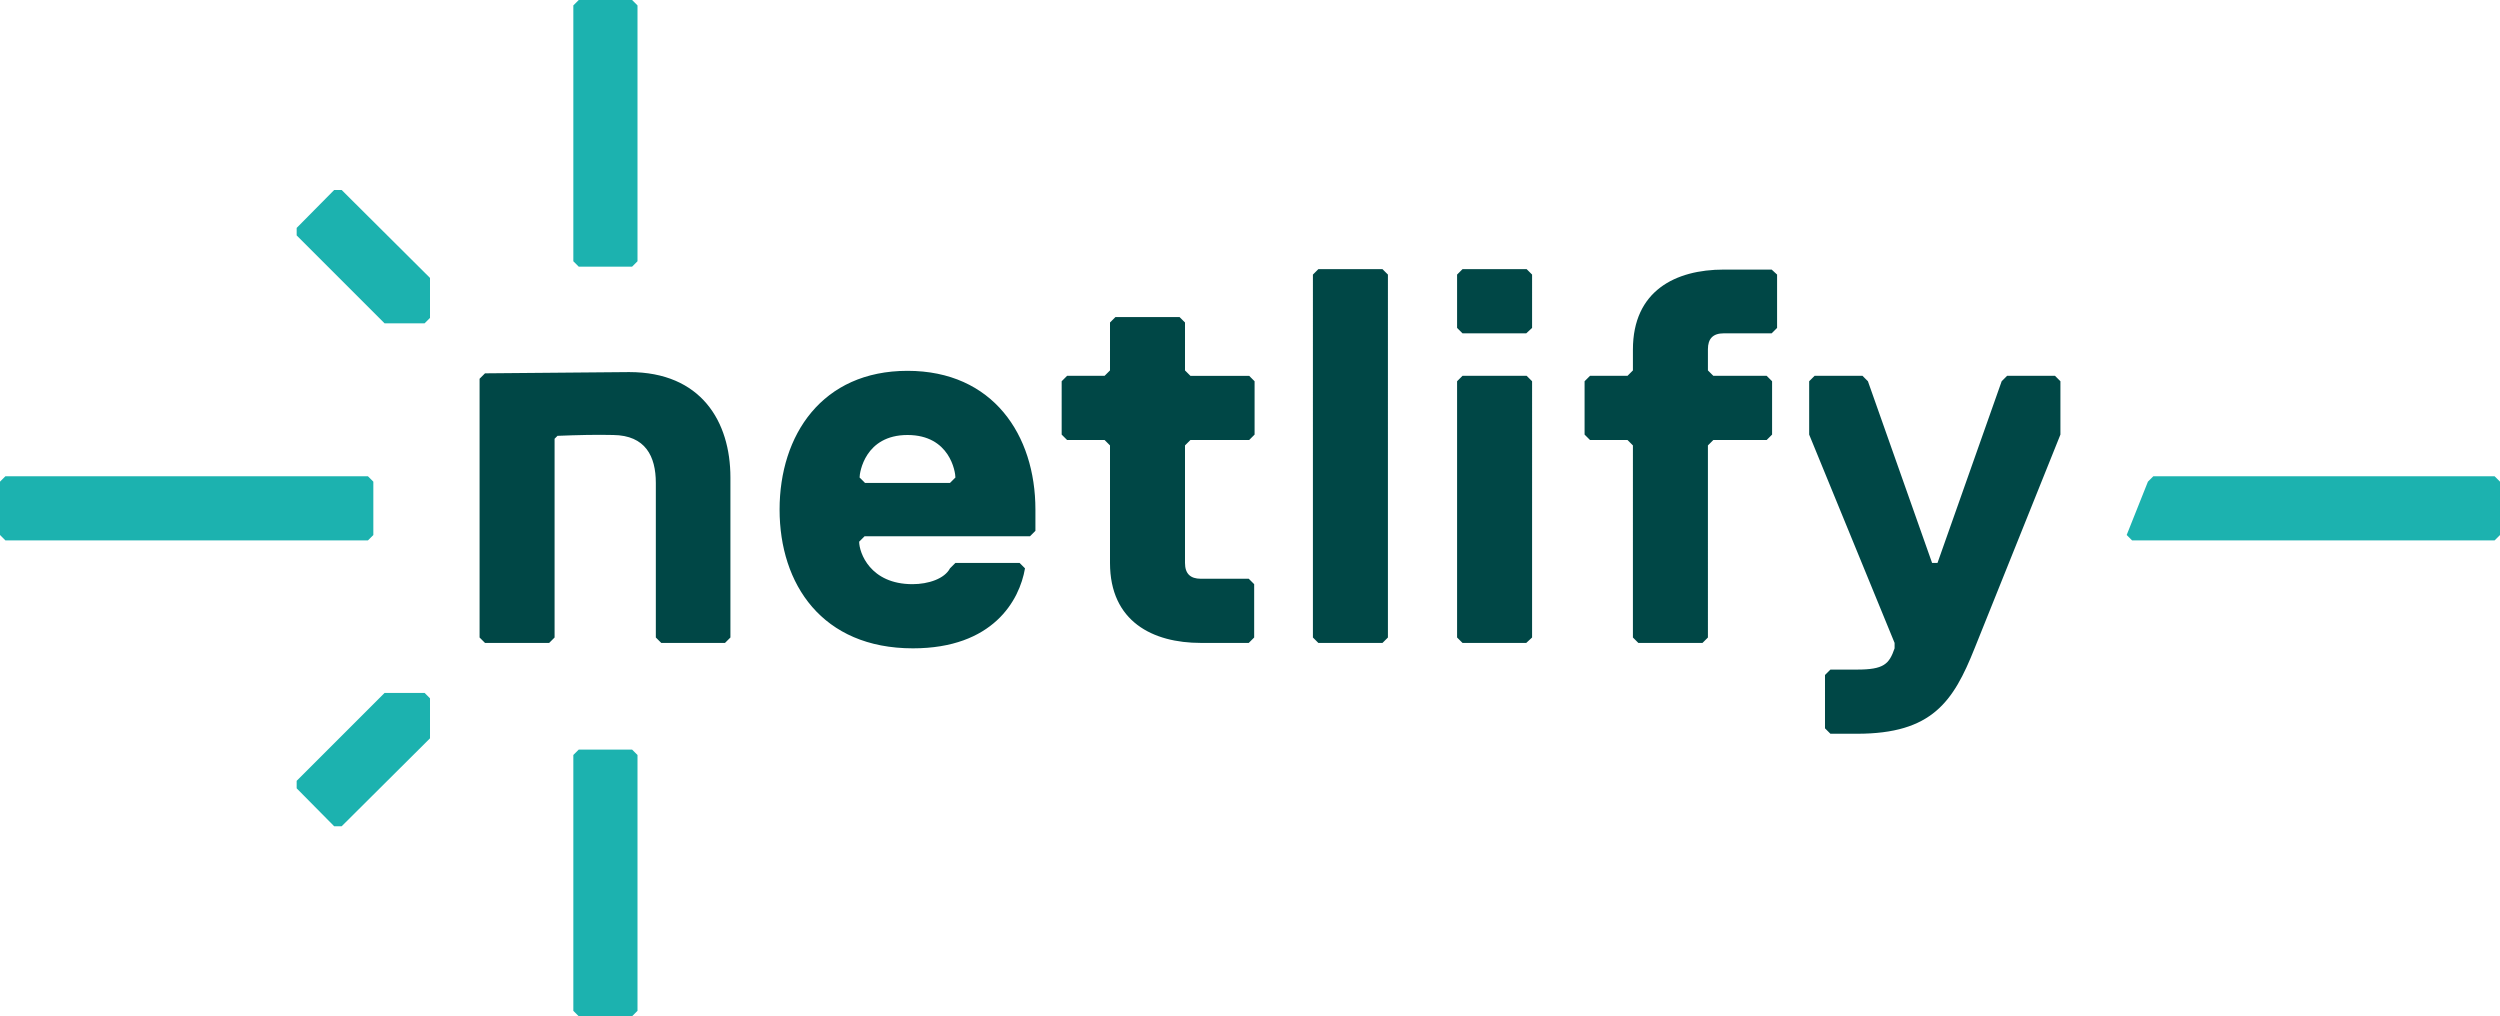<svg xmlns="http://www.w3.org/2000/svg" width="600" height="243.9" viewBox="0 0 600 243.9"><defs><style>.cls-1{fill:#1cb2af;}.cls-2{fill:#004746;}</style></defs><g id="Layer_2" data-name="Layer 2"><g id="layer"><path class="cls-1" d="M137.6,242.6V181.2l1.3-1.3h12.8l1.3,1.3v61.4l-1.3,1.3H138.9Zm0-179.9V1.3L138.9,0h12.8L153,1.3V62.7L151.7,64H138.9ZM82,198.3H80.2l-9-9.1v-1.8l21.1-21.1h9.6l1.3,1.3v9.6ZM82,45.6H80.2l-9,9.1v1.8L92.3,77.6h9.6l1.3-1.3V66.7ZM1.3,114.3h87l1.3,1.3v12.8l-1.3,1.3H1.3L0,128.4V115.6Zm515.5,0h81.9l1.3,1.3v12.8l-1.3,1.3h-87l-1.3-1.3,5.1-12.8Z"/><path class="cls-2" d="M248.5,127.4l-1.3,1.3H207.5l-1.3,1.3c0,2.6,2.6,10.2,12.8,10.2,3.8,0,7.7-1.3,9-3.8l1.3-1.3h15.4l1.3,1.3c-1.3,7.7-7.7,19.2-26.9,19.2-21.8,0-32-15.4-32-33.3S197.3,89,217.8,89s30.7,15.4,30.7,33.3v5.1Zm-19.2-12.8c0-1.3-1.3-10.2-11.5-10.2s-11.5,9-11.5,10.2l1.3,1.3H228Zm55.1,20.5c0,2.6,1.3,3.8,3.8,3.8h11.5l1.3,1.3V153l-1.3,1.3H288.2c-11.5,0-21.8-5.1-21.8-19.2V106.9l-1.3-1.3h-9l-1.3-1.3V91.5l1.3-1.3h9l1.3-1.3V77.4l1.3-1.3h15.4l1.3,1.3V88.9l1.3,1.3h14.1l1.3,1.3v12.8l-1.3,1.3H285.7l-1.3,1.3v28.2Zm47.4,19.2H316.4l-1.3-1.3V65.9l1.3-1.3h15.4l1.3,1.3V153ZM366.3,80H351l-1.3-1.3V65.9l1.3-1.3h15.4l1.3,1.3V78.7Zm0,74.3H351l-1.3-1.3V91.5l1.3-1.3h15.4l1.3,1.3V153Zm60.2-88.4V78.7L425.2,80H413.7c-2.6,0-3.8,1.3-3.8,3.8v5.1l1.3,1.3H424l1.3,1.3v12.8l-1.3,1.3H411.2l-1.3,1.3V153l-1.3,1.3H393.2l-1.3-1.3V106.9l-1.3-1.3h-9l-1.3-1.3V91.5l1.3-1.3h9l1.3-1.3v-5c0-14.1,10.2-19.2,21.8-19.2h11.5l1.3,1.2Zm47.4,89.7c-5.1,12.8-10.2,20.5-28.2,20.5h-6.4l-1.3-1.3V162l1.3-1.3h6.4c6.4,0,7.7-1.3,9-5.1v-1.3l-20.5-50V91.5l1.3-1.3H447l1.3,1.3,15.4,43.6H465l15.4-43.6,1.3-1.3h11.5l1.3,1.3v12.8l-20.6,51.3Zm-315.2-1.3-1.3-1.3V115.9c0-6.4-2.5-11.4-10.2-11.5-4-.1-8.5,0-13.4.2l-.7.7V153l-1.3,1.3H116.4l-1.3-1.3V90.9l1.3-1.3,34.6-.3c17.3,0,24.3,11.9,24.3,25.3V153l-1.3,1.3Z"/></g></g></svg>
